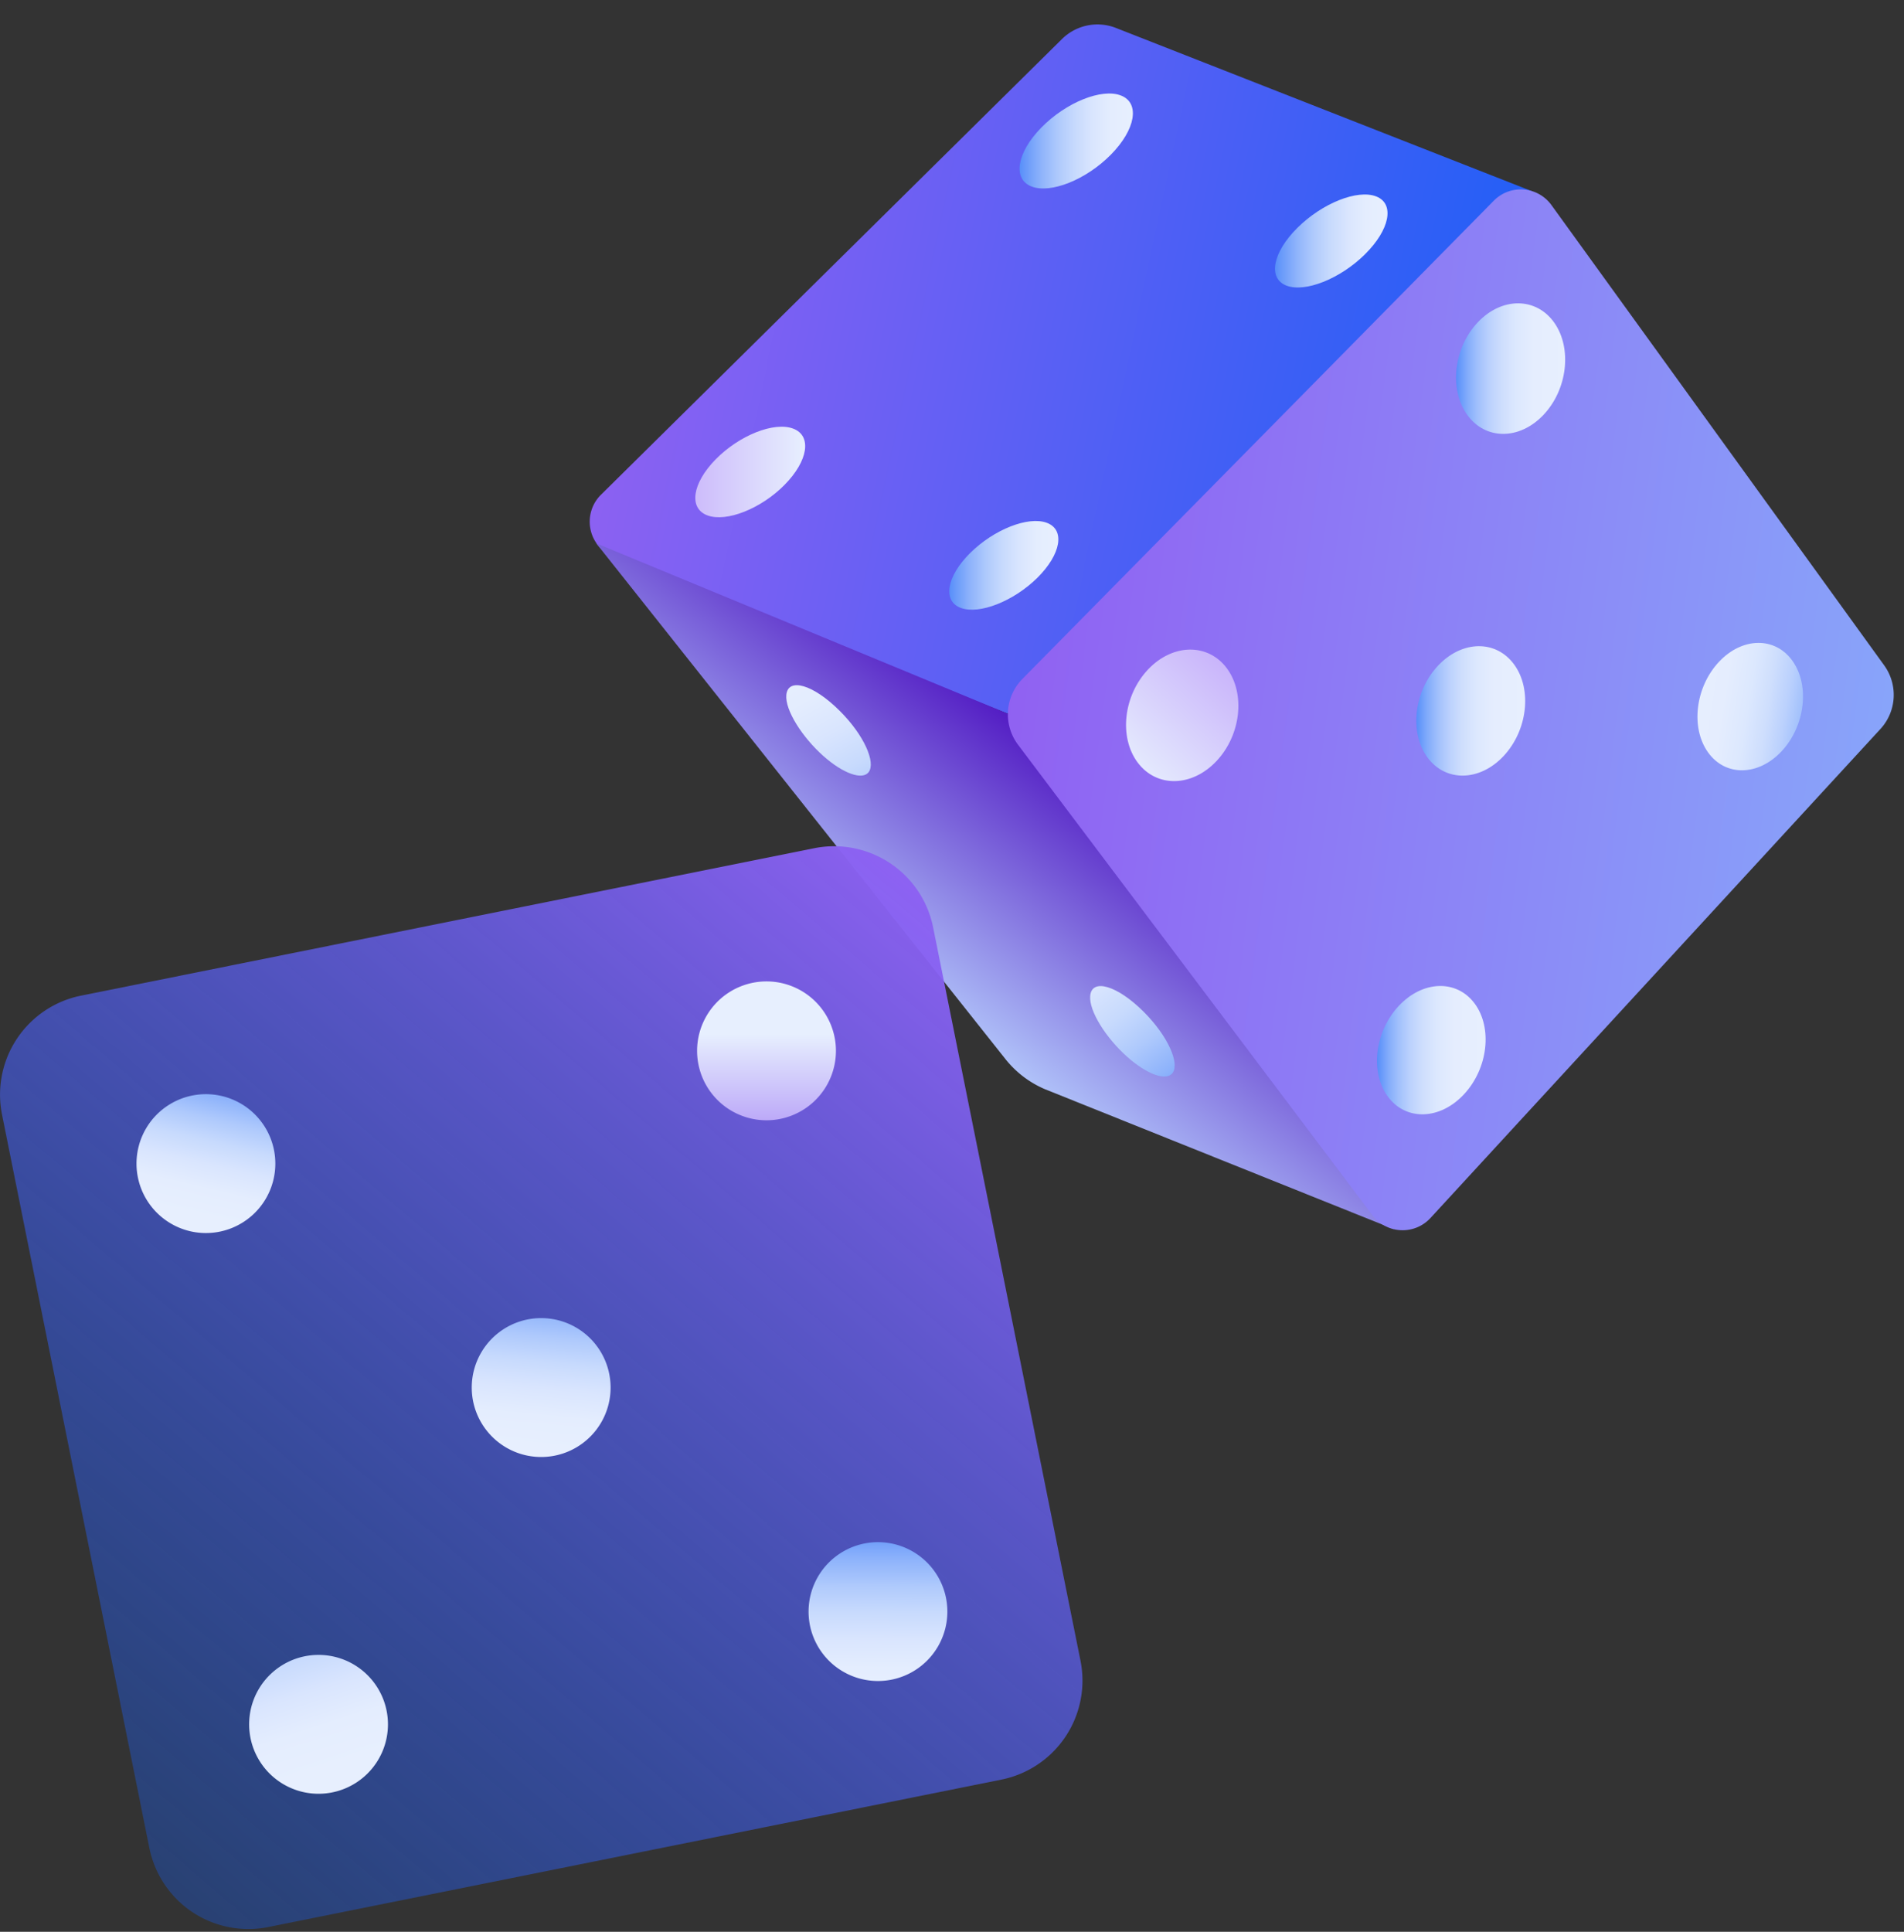 <svg width="70" height="71" viewBox="0 0 70 71" fill="none" xmlns="http://www.w3.org/2000/svg"><rect x="0" y="0" width="70" height="71" fill="#333333" stroke="none"/><path d="M22.55 20.464l14.502 5.767L56.317 7.026 41.004 1.018a1.856 1.856 0 00-1.96.416l-16.95 16.75a1.392 1.392 0 00.456 2.28z" fill="url(#paint0_linear_315_6474)"/><path d="M36.963 38.923L21.922 19.97l15.13 6.26L51.24 45.175 38.42 40.033a3.713 3.713 0 01-1.457-1.11z" fill="url(#paint1_linear_315_6474)"/><path d="M50.455 44.661L37.428 27.373a1.856 1.856 0 01.161-2.42l17.33-17.577a1.392 1.392 0 012.119.161L69.27 24.452c.517.715.46 1.695-.139 2.344l-16.54 17.97c-.59.64-1.614.59-2.137-.105z" fill="url(#paint2_linear_315_6474)"/><path d="M56.747 15.247c-.882.933-2.14.933-2.808-.004-.671-.94-.495-2.464.394-3.4.887-.934 2.145-.924 2.81.018.661.94.484 2.454-.396 3.386z" fill="url(#paint3_linear_315_6474)"/><path d="M65.509 27.602c-.857.925-2.073.949-2.715.048-.644-.902-.467-2.39.396-3.317.862-.926 2.079-.94 2.716-.035.636.903.458 2.38-.397 3.304z" fill="url(#paint4_linear_315_6474)"/><path d="M44.72 27.976c-.902.955-2.197.98-2.893.051-.697-.931-.526-2.466.384-3.425.909-.956 2.205-.97 2.896-.037.688.932.515 2.457-.386 3.41z" fill="url(#paint5_linear_315_6474)"/><path d="M53.829 40.213c-.877.947-2.129.995-2.796.103-.67-.894-.497-2.392.387-3.34.882-.948 2.135-.986 2.797-.09.661.894.487 2.382-.388 3.327z" fill="url(#paint6_linear_315_6474)"/><path d="M55.28 27.786c-.88.94-2.134.964-2.802.05-.67-.917-.496-2.428.39-3.37.885-.941 2.14-.956 2.804-.036.662.916.486 2.417-.392 3.356z" fill="url(#paint7_linear_315_6474)"/><path d="M40.838 5.687c-.909.92-2.212 1.44-2.915 1.167-.705-.274-.544-1.243.363-2.167.91-.927 2.224-1.454 2.93-1.175.704.279.533 1.253-.378 2.175z" fill="url(#paint8_linear_315_6474)"/><path d="M50.18 9.35c-.912.9-2.203 1.412-2.888 1.146-.686-.267-.507-1.215.404-2.12.914-.909 2.216-1.427 2.903-1.155.686.27.497 1.225-.419 2.128z" fill="url(#paint9_linear_315_6474)"/><path d="M28.845 17.82c-.868.877-2.134 1.38-2.833 1.124-.7-.256-.569-1.177.298-2.06.869-.885 2.145-1.393 2.847-1.132.7.26.558 1.187-.312 2.067z" fill="url(#paint10_linear_315_6474)"/><path d="M38.135 21.239c-.872.86-2.128 1.354-2.809 1.105-.682-.249-.532-1.15.338-2.016.874-.868 2.14-1.367 2.822-1.113.682.253.523 1.16-.351 2.024z" fill="url(#paint11_linear_315_6474)"/><path d="M31.938 28.376c-.23.312-.945.052-1.666-.589-.777-.69-1.415-1.688-1.363-2.246.06-.65.99-.39 1.972.594.893.893 1.319 1.886 1.057 2.241z" fill="url(#paint12_linear_315_6474)"/><path d="M43.11 39.435c-.23.312-.945.052-1.666-.59-.777-.69-1.415-1.687-1.363-2.246.06-.65.99-.388 1.972.594.893.894 1.319 1.887 1.057 2.242z" fill="url(#paint13_linear_315_6474)"/><path d="M5.49 67.917L.074 40.963a3.712 3.712 0 012.908-4.37l26.954-5.418a3.712 3.712 0 014.37 2.908l5.418 26.954a3.712 3.712 0 01-2.908 4.37L9.862 70.826a3.712 3.712 0 01-4.371-2.908z" fill="url(#paint14_linear_315_6474)"/><path d="M28.13 41.174a2.552 2.552 0 100-5.103 2.552 2.552 0 000 5.103z" fill="url(#paint15_linear_315_6474)"/><path d="M32.278 61.783a2.551 2.551 0 100-5.103 2.551 2.551 0 000 5.103z" fill="url(#paint16_linear_315_6474)"/><path d="M7.52 45.318a2.552 2.552 0 100-5.103 2.552 2.552 0 000 5.103z" fill="url(#paint17_linear_315_6474)"/><path d="M11.66 65.927a2.552 2.552 0 10.001-5.103 2.552 2.552 0 000 5.103z" fill="url(#paint18_linear_315_6474)"/><path d="M19.896 53.55a2.552 2.552 0 100-5.105 2.552 2.552 0 000 5.105z" fill="url(#paint19_linear_315_6474)"/><defs><linearGradient id="paint0_linear_315_6474" x1="21.622" y1="13.175" x2="59.643" y2="21.262" gradientUnits="userSpaceOnUse"><stop stop-color="#9061F2"/><stop offset="1" stop-color="#0F5EF7"/></linearGradient><linearGradient id="paint1_linear_315_6474" x1="39.783" y1="28.408" x2="33.081" y2="37.121" gradientUnits="userSpaceOnUse"><stop stop-color="#541EC4"/><stop offset="1" stop-color="#B7CFFD"/></linearGradient><linearGradient id="paint2_linear_315_6474" x1="37" y1="25.5" x2="73.723" y2="30.364" gradientUnits="userSpaceOnUse"><stop stop-color="#9061F2"/><stop offset="1" stop-color="#87AEFB"/></linearGradient><linearGradient id="paint3_linear_315_6474" x1="53.531" y1="13.547" x2="57.543" y2="13.547" gradientUnits="userSpaceOnUse"><stop stop-color="#578EF9"/><stop offset=".012" stop-color="#5C92FA"/><stop offset=".101" stop-color="#81ABFB"/><stop offset=".199" stop-color="#A1C0FC"/><stop offset=".304" stop-color="#BBD1FD"/><stop offset=".42" stop-color="#CEDEFD"/><stop offset=".552" stop-color="#DCE8FE"/><stop offset=".715" stop-color="#E5EDFE"/><stop offset="1" stop-color="#E7EFFE"/></linearGradient><linearGradient id="paint4_linear_315_6474" x1="67.327" y1="26.447" x2="61.771" y2="25.558" gradientUnits="userSpaceOnUse"><stop stop-color="#578EF9"/><stop offset=".012" stop-color="#5C92FA"/><stop offset=".101" stop-color="#81ABFB"/><stop offset=".199" stop-color="#A1C0FC"/><stop offset=".304" stop-color="#BBD1FD"/><stop offset=".42" stop-color="#CEDEFD"/><stop offset=".552" stop-color="#DCE8FE"/><stop offset=".715" stop-color="#E5EDFE"/><stop offset="1" stop-color="#E7EFFE"/></linearGradient><linearGradient id="paint5_linear_315_6474" x1="46" y1="24" x2="41.646" y2="28.637" gradientUnits="userSpaceOnUse"><stop stop-color="#C4AAFA"/><stop offset="1" stop-color="#E7EFFE"/></linearGradient><linearGradient id="paint6_linear_315_6474" x1="50.625" y1="38.597" x2="54.618" y2="38.597" gradientUnits="userSpaceOnUse"><stop stop-color="#578EF9"/><stop offset=".012" stop-color="#5C92FA"/><stop offset=".101" stop-color="#81ABFB"/><stop offset=".199" stop-color="#A1C0FC"/><stop offset=".304" stop-color="#BBD1FD"/><stop offset=".42" stop-color="#CEDEFD"/><stop offset=".552" stop-color="#DCE8FE"/><stop offset=".715" stop-color="#E5EDFE"/><stop offset="1" stop-color="#E7EFFE"/></linearGradient><linearGradient id="paint7_linear_315_6474" x1="52.07" y1="26.128" x2="56.073" y2="26.128" gradientUnits="userSpaceOnUse"><stop stop-color="#578EF9"/><stop offset=".012" stop-color="#5C92FA"/><stop offset=".101" stop-color="#81ABFB"/><stop offset=".199" stop-color="#A1C0FC"/><stop offset=".304" stop-color="#BBD1FD"/><stop offset=".42" stop-color="#CEDEFD"/><stop offset=".552" stop-color="#DCE8FE"/><stop offset=".715" stop-color="#E5EDFE"/><stop offset="1" stop-color="#E7EFFE"/></linearGradient><linearGradient id="paint8_linear_315_6474" x1="37.484" y1="5.182" x2="41.65" y2="5.182" gradientUnits="userSpaceOnUse"><stop stop-color="#578EF9"/><stop offset=".05" stop-color="#6799FA"/><stop offset=".191" stop-color="#8EB3FB"/><stop offset=".337" stop-color="#AEC9FC"/><stop offset=".487" stop-color="#C7DAFD"/><stop offset=".643" stop-color="#D9E5FE"/><stop offset=".808" stop-color="#E4EDFE"/><stop offset="1" stop-color="#E7EFFE"/></linearGradient><linearGradient id="paint9_linear_315_6474" x1="46.875" y1="8.857" x2="51.012" y2="8.857" gradientUnits="userSpaceOnUse"><stop stop-color="#578EF9"/><stop offset=".05" stop-color="#6799FA"/><stop offset=".191" stop-color="#8EB3FB"/><stop offset=".337" stop-color="#AEC9FC"/><stop offset=".487" stop-color="#C7DAFD"/><stop offset=".643" stop-color="#D9E5FE"/><stop offset=".808" stop-color="#E4EDFE"/><stop offset="1" stop-color="#E7EFFE"/></linearGradient><linearGradient id="paint10_linear_315_6474" x1="25.563" y1="17.347" x2="29.602" y2="17.347" gradientUnits="userSpaceOnUse"><stop stop-color="#CDBCFB"/><stop offset="1" stop-color="#E7EFFE"/></linearGradient><linearGradient id="paint11_linear_315_6474" x1="34.898" y1="20.779" x2="38.91" y2="20.779" gradientUnits="userSpaceOnUse"><stop stop-color="#578EF9"/><stop offset=".05" stop-color="#6799FA"/><stop offset=".191" stop-color="#8EB3FB"/><stop offset=".337" stop-color="#AEC9FC"/><stop offset=".487" stop-color="#C7DAFD"/><stop offset=".643" stop-color="#D9E5FE"/><stop offset=".808" stop-color="#E4EDFE"/><stop offset="1" stop-color="#E7EFFE"/></linearGradient><linearGradient id="paint12_linear_315_6474" x1="33.376" y1="32.134" x2="28.932" y2="24.079" gradientUnits="userSpaceOnUse"><stop stop-color="#578EF9"/><stop offset=".05" stop-color="#6799FA"/><stop offset=".191" stop-color="#8EB3FB"/><stop offset=".337" stop-color="#AEC9FC"/><stop offset=".487" stop-color="#C7DAFD"/><stop offset=".643" stop-color="#D9E5FE"/><stop offset=".808" stop-color="#E4EDFE"/><stop offset="1" stop-color="#E7EFFE"/></linearGradient><linearGradient id="paint13_linear_315_6474" x1="43.899" y1="40.714" x2="38.288" y2="33.77" gradientUnits="userSpaceOnUse"><stop stop-color="#578EF9"/><stop offset=".05" stop-color="#6799FA"/><stop offset=".191" stop-color="#8EB3FB"/><stop offset=".337" stop-color="#AEC9FC"/><stop offset=".487" stop-color="#C7DAFD"/><stop offset=".643" stop-color="#D9E5FE"/><stop offset=".808" stop-color="#E4EDFE"/><stop offset="1" stop-color="#E7EFFE"/></linearGradient><linearGradient id="paint14_linear_315_6474" x1="35.739" y1="32.481" x2="3.723" y2="69.911" gradientUnits="userSpaceOnUse"><stop stop-color="#9061F2"/><stop offset="1" stop-color="#0F5EF7" stop-opacity=".3"/></linearGradient><linearGradient id="paint15_linear_315_6474" x1="28" y1="44.5" x2="28" y2="38" gradientUnits="userSpaceOnUse"><stop stop-color="#9061F2"/><stop offset="1" stop-color="#E7EFFE"/></linearGradient><linearGradient id="paint16_linear_315_6474" x1="32.303" y1="56.093" x2="32.252" y2="62.538" gradientUnits="userSpaceOnUse"><stop stop-color="#578EF9"/><stop offset=".05" stop-color="#6799FA"/><stop offset=".191" stop-color="#8EB3FB"/><stop offset=".337" stop-color="#AEC9FC"/><stop offset=".487" stop-color="#C7DAFD"/><stop offset=".643" stop-color="#D9E5FE"/><stop offset=".808" stop-color="#E4EDFE"/><stop offset="1" stop-color="#E7EFFE"/></linearGradient><linearGradient id="paint17_linear_315_6474" x1="8.317" y1="39.346" x2="7.08" y2="44.657" gradientUnits="userSpaceOnUse"><stop stop-color="#578EF9"/><stop offset=".05" stop-color="#6799FA"/><stop offset=".191" stop-color="#8EB3FB"/><stop offset=".337" stop-color="#AEC9FC"/><stop offset=".487" stop-color="#C7DAFD"/><stop offset=".643" stop-color="#D9E5FE"/><stop offset=".808" stop-color="#E4EDFE"/><stop offset="1" stop-color="#E7EFFE"/></linearGradient><linearGradient id="paint18_linear_315_6474" x1="9.643" y1="57.157" x2="12.185" y2="64.99" gradientUnits="userSpaceOnUse"><stop stop-color="#578EF9"/><stop offset=".05" stop-color="#6799FA"/><stop offset=".191" stop-color="#8EB3FB"/><stop offset=".337" stop-color="#AEC9FC"/><stop offset=".487" stop-color="#C7DAFD"/><stop offset=".643" stop-color="#D9E5FE"/><stop offset=".808" stop-color="#E4EDFE"/><stop offset="1" stop-color="#E7EFFE"/></linearGradient><linearGradient id="paint19_linear_315_6474" x1="20.26" y1="47.061" x2="19.692" y2="53.196" gradientUnits="userSpaceOnUse"><stop stop-color="#578EF9"/><stop offset=".05" stop-color="#6799FA"/><stop offset=".191" stop-color="#8EB3FB"/><stop offset=".337" stop-color="#AEC9FC"/><stop offset=".487" stop-color="#C7DAFD"/><stop offset=".643" stop-color="#D9E5FE"/><stop offset=".808" stop-color="#E4EDFE"/><stop offset="1" stop-color="#E7EFFE"/></linearGradient></defs></svg>